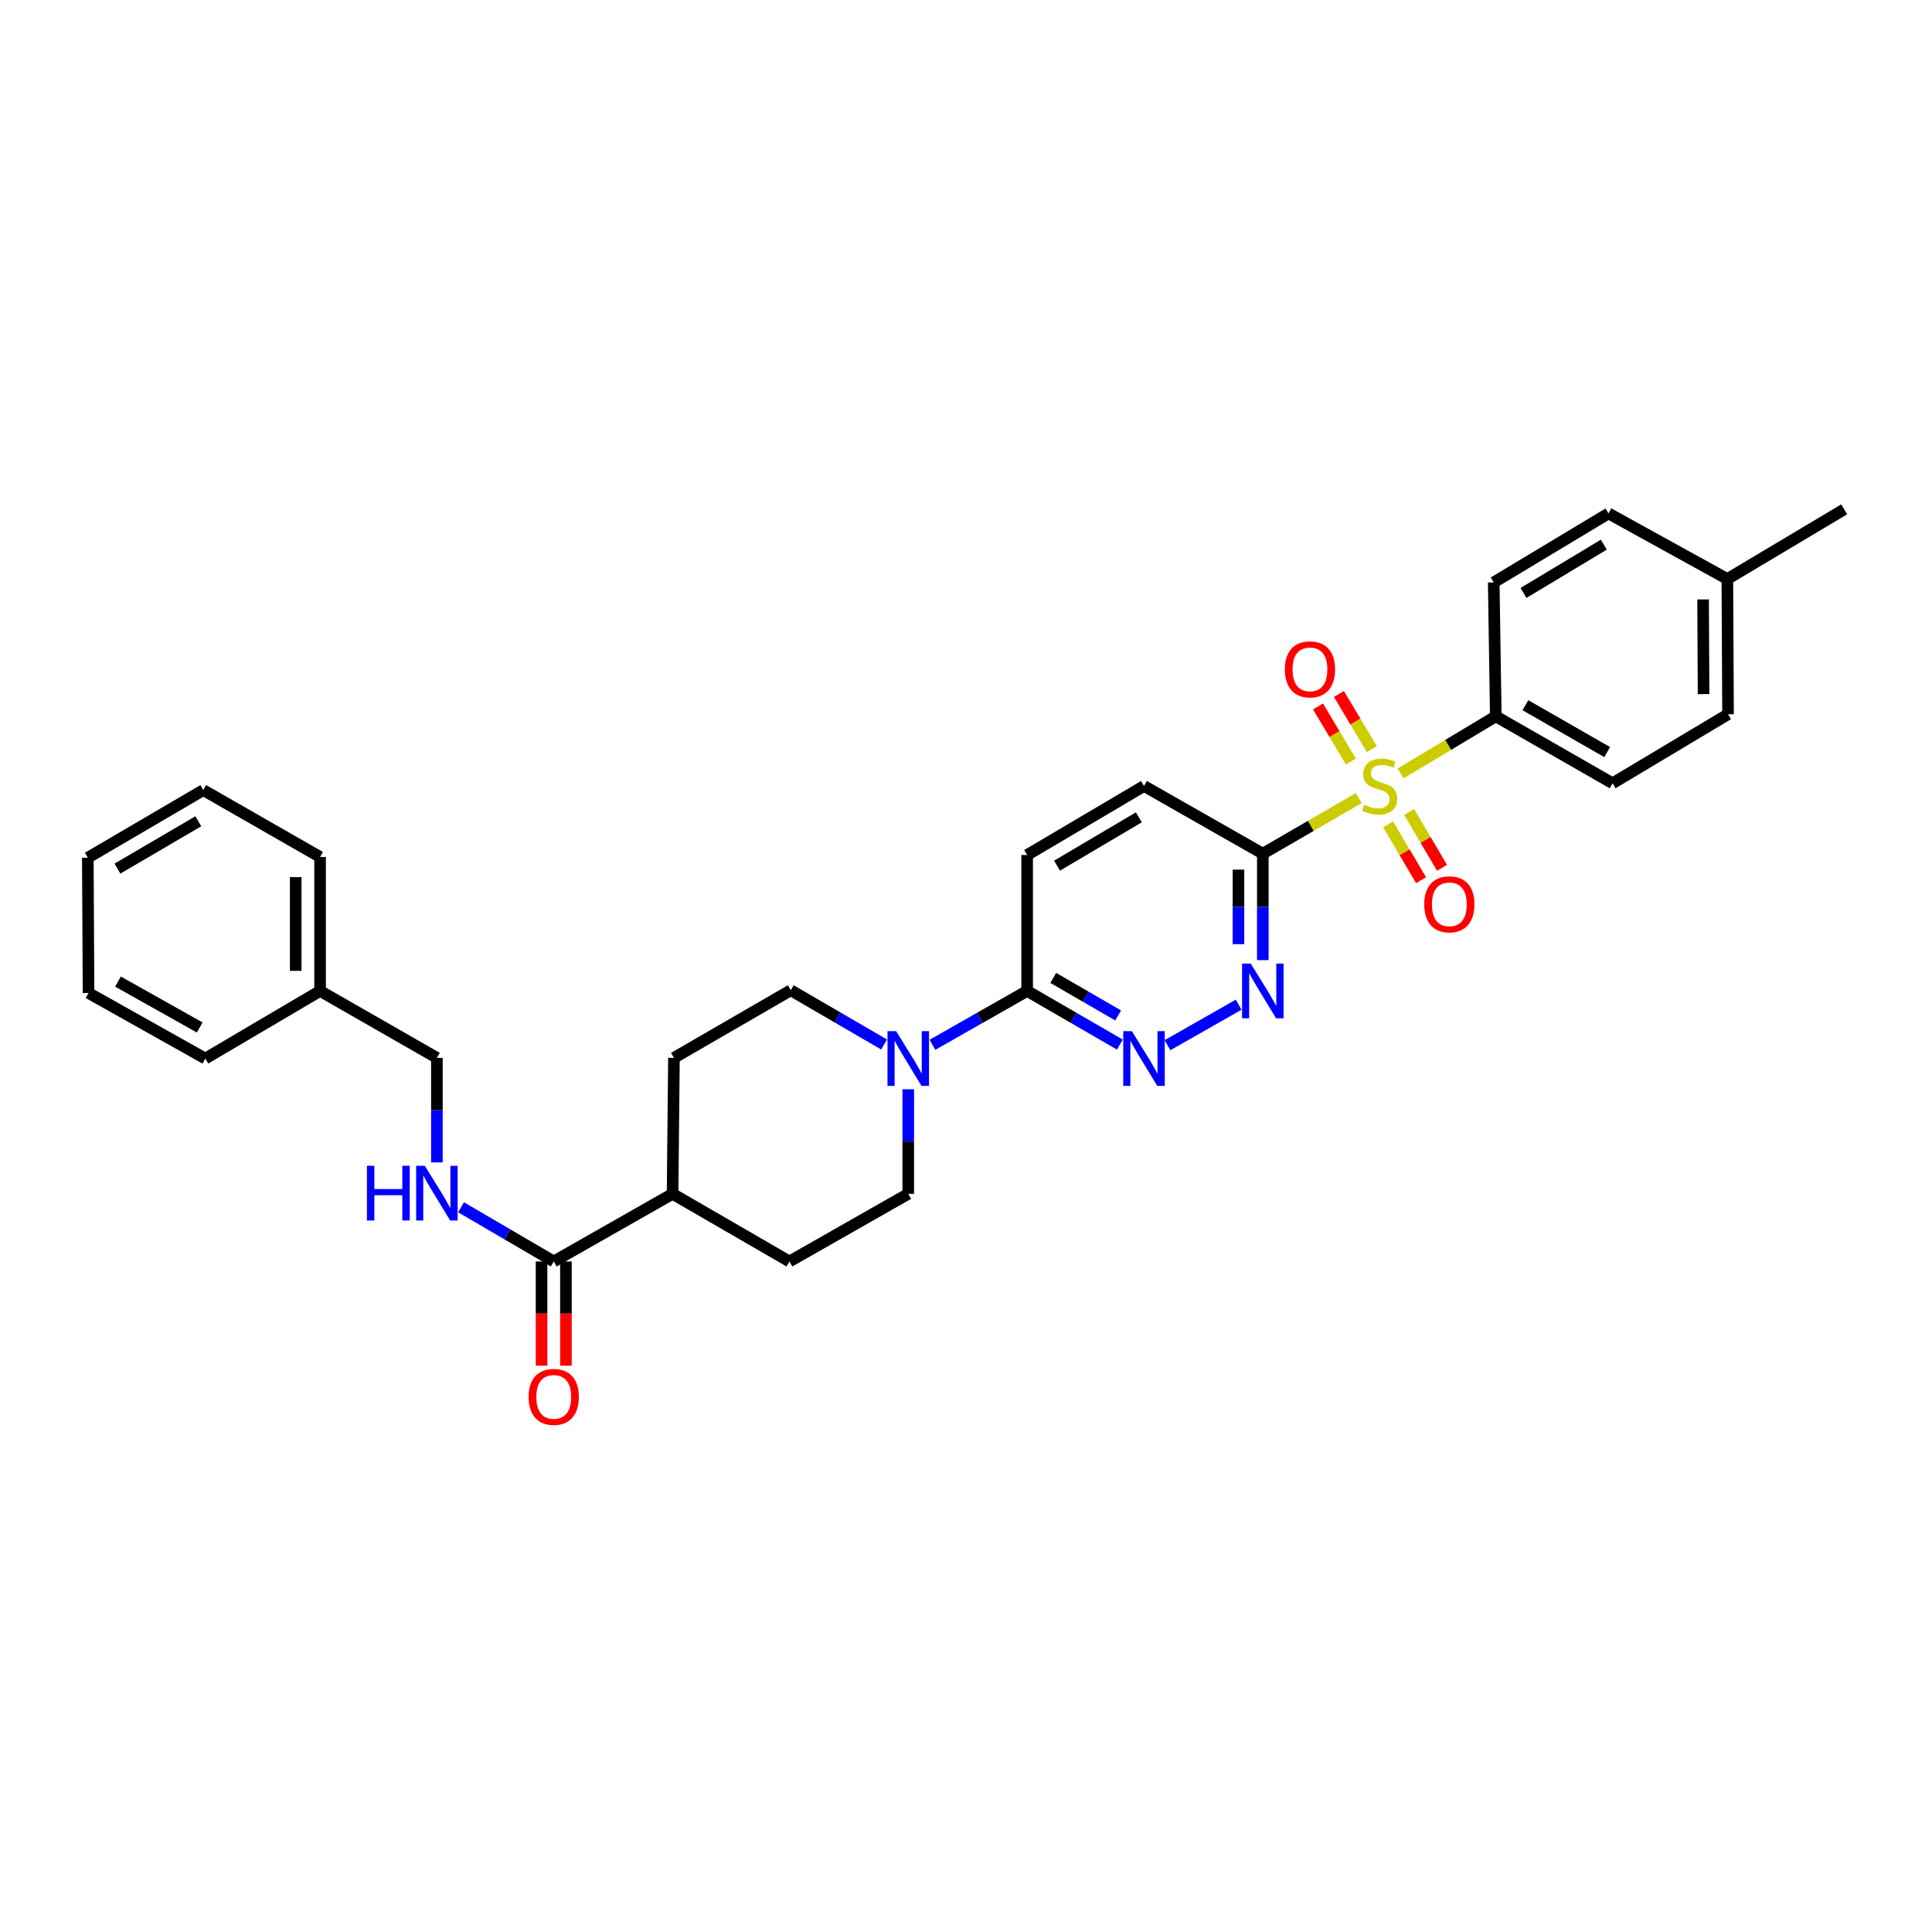 <?xml version='1.0' encoding='iso-8859-1'?>
<svg version='1.1' baseProfile='full'
              xmlns='http://www.w3.org/2000/svg'
                      xmlns:rdkit='http://www.rdkit.org/xml'
                      xmlns:xlink='http://www.w3.org/1999/xlink'
                  xml:space='preserve'
width='1000px' height='1000px' viewBox='0 0 1000 1000'>
<!-- END OF HEADER -->
<rect style='opacity:1.0;fill:#FFFFFF;stroke:none' width='1000' height='1000' x='0' y='0'> </rect>
<path class='bond-0' d='M 703.277,413.099 L 678.455,427.478' style='fill:none;fill-rule:evenodd;stroke:#CCCC00;stroke-width:6px;stroke-linecap:butt;stroke-linejoin:miter;stroke-opacity:1' />
<path class='bond-0' d='M 678.455,427.478 L 653.633,441.858' style='fill:none;fill-rule:evenodd;stroke:#000000;stroke-width:6px;stroke-linecap:butt;stroke-linejoin:miter;stroke-opacity:1' />
<path class='bond-6' d='M 724.937,400.328 L 749.578,385.547' style='fill:none;fill-rule:evenodd;stroke:#CCCC00;stroke-width:6px;stroke-linecap:butt;stroke-linejoin:miter;stroke-opacity:1' />
<path class='bond-6' d='M 749.578,385.547 L 774.218,370.765' style='fill:none;fill-rule:evenodd;stroke:#000000;stroke-width:6px;stroke-linecap:butt;stroke-linejoin:miter;stroke-opacity:1' />
<path class='bond-8' d='M 710.045,387.716 L 701.538,373.459' style='fill:none;fill-rule:evenodd;stroke:#CCCC00;stroke-width:6px;stroke-linecap:butt;stroke-linejoin:miter;stroke-opacity:1' />
<path class='bond-8' d='M 701.538,373.459 L 693.032,359.203' style='fill:none;fill-rule:evenodd;stroke:#FF0000;stroke-width:6px;stroke-linecap:butt;stroke-linejoin:miter;stroke-opacity:1' />
<path class='bond-8' d='M 699.215,394.178 L 690.708,379.921' style='fill:none;fill-rule:evenodd;stroke:#CCCC00;stroke-width:6px;stroke-linecap:butt;stroke-linejoin:miter;stroke-opacity:1' />
<path class='bond-8' d='M 690.708,379.921 L 682.202,365.665' style='fill:none;fill-rule:evenodd;stroke:#FF0000;stroke-width:6px;stroke-linecap:butt;stroke-linejoin:miter;stroke-opacity:1' />
<path class='bond-9' d='M 718.494,426.685 L 727.015,441.134' style='fill:none;fill-rule:evenodd;stroke:#CCCC00;stroke-width:6px;stroke-linecap:butt;stroke-linejoin:miter;stroke-opacity:1' />
<path class='bond-9' d='M 727.015,441.134 L 735.535,455.582' style='fill:none;fill-rule:evenodd;stroke:#FF0000;stroke-width:6px;stroke-linecap:butt;stroke-linejoin:miter;stroke-opacity:1' />
<path class='bond-9' d='M 729.357,420.279 L 737.878,434.728' style='fill:none;fill-rule:evenodd;stroke:#CCCC00;stroke-width:6px;stroke-linecap:butt;stroke-linejoin:miter;stroke-opacity:1' />
<path class='bond-9' d='M 737.878,434.728 L 746.398,449.177' style='fill:none;fill-rule:evenodd;stroke:#FF0000;stroke-width:6px;stroke-linecap:butt;stroke-linejoin:miter;stroke-opacity:1' />
<path class='bond-1' d='M 653.633,441.858 L 653.633,469.415' style='fill:none;fill-rule:evenodd;stroke:#000000;stroke-width:6px;stroke-linecap:butt;stroke-linejoin:miter;stroke-opacity:1' />
<path class='bond-1' d='M 653.633,469.415 L 653.633,496.972' style='fill:none;fill-rule:evenodd;stroke:#0000FF;stroke-width:6px;stroke-linecap:butt;stroke-linejoin:miter;stroke-opacity:1' />
<path class='bond-1' d='M 641.022,450.125 L 641.022,469.415' style='fill:none;fill-rule:evenodd;stroke:#000000;stroke-width:6px;stroke-linecap:butt;stroke-linejoin:miter;stroke-opacity:1' />
<path class='bond-1' d='M 641.022,469.415 L 641.022,488.705' style='fill:none;fill-rule:evenodd;stroke:#0000FF;stroke-width:6px;stroke-linecap:butt;stroke-linejoin:miter;stroke-opacity:1' />
<path class='bond-10' d='M 653.633,441.858 L 592.132,406.827' style='fill:none;fill-rule:evenodd;stroke:#000000;stroke-width:6px;stroke-linecap:butt;stroke-linejoin:miter;stroke-opacity:1' />
<path class='bond-2' d='M 641.124,520.027 L 604.282,540.991' style='fill:none;fill-rule:evenodd;stroke:#0000FF;stroke-width:6px;stroke-linecap:butt;stroke-linejoin:miter;stroke-opacity:1' />
<path class='bond-32' d='M 579.645,540.68 L 555.646,526.794' style='fill:none;fill-rule:evenodd;stroke:#0000FF;stroke-width:6px;stroke-linecap:butt;stroke-linejoin:miter;stroke-opacity:1' />
<path class='bond-32' d='M 555.646,526.794 L 531.647,512.908' style='fill:none;fill-rule:evenodd;stroke:#000000;stroke-width:6px;stroke-linecap:butt;stroke-linejoin:miter;stroke-opacity:1' />
<path class='bond-32' d='M 578.761,525.598 L 561.962,515.878' style='fill:none;fill-rule:evenodd;stroke:#0000FF;stroke-width:6px;stroke-linecap:butt;stroke-linejoin:miter;stroke-opacity:1' />
<path class='bond-32' d='M 561.962,515.878 L 545.163,506.158' style='fill:none;fill-rule:evenodd;stroke:#000000;stroke-width:6px;stroke-linecap:butt;stroke-linejoin:miter;stroke-opacity:1' />
<path class='bond-3' d='M 482.621,540.79 L 507.134,526.849' style='fill:none;fill-rule:evenodd;stroke:#0000FF;stroke-width:6px;stroke-linecap:butt;stroke-linejoin:miter;stroke-opacity:1' />
<path class='bond-3' d='M 507.134,526.849 L 531.647,512.908' style='fill:none;fill-rule:evenodd;stroke:#000000;stroke-width:6px;stroke-linecap:butt;stroke-linejoin:miter;stroke-opacity:1' />
<path class='bond-12' d='M 457.613,540.638 L 433.458,526.595' style='fill:none;fill-rule:evenodd;stroke:#0000FF;stroke-width:6px;stroke-linecap:butt;stroke-linejoin:miter;stroke-opacity:1' />
<path class='bond-12' d='M 433.458,526.595 L 409.304,512.551' style='fill:none;fill-rule:evenodd;stroke:#000000;stroke-width:6px;stroke-linecap:butt;stroke-linejoin:miter;stroke-opacity:1' />
<path class='bond-13' d='M 470.111,563.815 L 470.111,590.874' style='fill:none;fill-rule:evenodd;stroke:#0000FF;stroke-width:6px;stroke-linecap:butt;stroke-linejoin:miter;stroke-opacity:1' />
<path class='bond-13' d='M 470.111,590.874 L 470.111,617.932' style='fill:none;fill-rule:evenodd;stroke:#000000;stroke-width:6px;stroke-linecap:butt;stroke-linejoin:miter;stroke-opacity:1' />
<path class='bond-4' d='M 531.647,512.908 L 531.647,442.552' style='fill:none;fill-rule:evenodd;stroke:#000000;stroke-width:6px;stroke-linecap:butt;stroke-linejoin:miter;stroke-opacity:1' />
<path class='bond-5' d='M 286.617,652.936 L 348.125,617.932' style='fill:none;fill-rule:evenodd;stroke:#000000;stroke-width:6px;stroke-linecap:butt;stroke-linejoin:miter;stroke-opacity:1' />
<path class='bond-7' d='M 286.617,652.936 L 262.624,638.904' style='fill:none;fill-rule:evenodd;stroke:#000000;stroke-width:6px;stroke-linecap:butt;stroke-linejoin:miter;stroke-opacity:1' />
<path class='bond-7' d='M 262.624,638.904 L 238.631,624.873' style='fill:none;fill-rule:evenodd;stroke:#0000FF;stroke-width:6px;stroke-linecap:butt;stroke-linejoin:miter;stroke-opacity:1' />
<path class='bond-15' d='M 280.312,652.936 L 280.312,679.907' style='fill:none;fill-rule:evenodd;stroke:#000000;stroke-width:6px;stroke-linecap:butt;stroke-linejoin:miter;stroke-opacity:1' />
<path class='bond-15' d='M 280.312,679.907 L 280.312,706.879' style='fill:none;fill-rule:evenodd;stroke:#FF0000;stroke-width:6px;stroke-linecap:butt;stroke-linejoin:miter;stroke-opacity:1' />
<path class='bond-15' d='M 292.923,652.936 L 292.923,679.907' style='fill:none;fill-rule:evenodd;stroke:#000000;stroke-width:6px;stroke-linecap:butt;stroke-linejoin:miter;stroke-opacity:1' />
<path class='bond-15' d='M 292.923,679.907 L 292.923,706.879' style='fill:none;fill-rule:evenodd;stroke:#FF0000;stroke-width:6px;stroke-linecap:butt;stroke-linejoin:miter;stroke-opacity:1' />
<path class='bond-18' d='M 774.218,370.765 L 834.675,405.425' style='fill:none;fill-rule:evenodd;stroke:#000000;stroke-width:6px;stroke-linecap:butt;stroke-linejoin:miter;stroke-opacity:1' />
<path class='bond-18' d='M 789.559,365.024 L 831.879,389.286' style='fill:none;fill-rule:evenodd;stroke:#000000;stroke-width:6px;stroke-linecap:butt;stroke-linejoin:miter;stroke-opacity:1' />
<path class='bond-19' d='M 774.218,370.765 L 773.153,301.459' style='fill:none;fill-rule:evenodd;stroke:#000000;stroke-width:6px;stroke-linecap:butt;stroke-linejoin:miter;stroke-opacity:1' />
<path class='bond-20' d='M 226.139,601.658 L 226.139,574.606' style='fill:none;fill-rule:evenodd;stroke:#0000FF;stroke-width:6px;stroke-linecap:butt;stroke-linejoin:miter;stroke-opacity:1' />
<path class='bond-20' d='M 226.139,574.606 L 226.139,547.554' style='fill:none;fill-rule:evenodd;stroke:#000000;stroke-width:6px;stroke-linecap:butt;stroke-linejoin:miter;stroke-opacity:1' />
<path class='bond-14' d='M 592.132,406.827 L 531.647,442.552' style='fill:none;fill-rule:evenodd;stroke:#000000;stroke-width:6px;stroke-linecap:butt;stroke-linejoin:miter;stroke-opacity:1' />
<path class='bond-14' d='M 589.473,423.044 L 547.134,448.051' style='fill:none;fill-rule:evenodd;stroke:#000000;stroke-width:6px;stroke-linecap:butt;stroke-linejoin:miter;stroke-opacity:1' />
<path class='bond-11' d='M 348.125,617.932 L 408.61,652.936' style='fill:none;fill-rule:evenodd;stroke:#000000;stroke-width:6px;stroke-linecap:butt;stroke-linejoin:miter;stroke-opacity:1' />
<path class='bond-33' d='M 348.125,617.932 L 348.833,547.554' style='fill:none;fill-rule:evenodd;stroke:#000000;stroke-width:6px;stroke-linecap:butt;stroke-linejoin:miter;stroke-opacity:1' />
<path class='bond-16' d='M 409.304,512.551 L 348.833,547.554' style='fill:none;fill-rule:evenodd;stroke:#000000;stroke-width:6px;stroke-linecap:butt;stroke-linejoin:miter;stroke-opacity:1' />
<path class='bond-17' d='M 470.111,617.932 L 408.61,652.936' style='fill:none;fill-rule:evenodd;stroke:#000000;stroke-width:6px;stroke-linecap:butt;stroke-linejoin:miter;stroke-opacity:1' />
<path class='bond-21' d='M 834.675,405.425 L 894.432,369.7' style='fill:none;fill-rule:evenodd;stroke:#000000;stroke-width:6px;stroke-linecap:butt;stroke-linejoin:miter;stroke-opacity:1' />
<path class='bond-22' d='M 773.153,301.459 L 832.552,265.748' style='fill:none;fill-rule:evenodd;stroke:#000000;stroke-width:6px;stroke-linecap:butt;stroke-linejoin:miter;stroke-opacity:1' />
<path class='bond-22' d='M 788.561,306.911 L 830.141,281.913' style='fill:none;fill-rule:evenodd;stroke:#000000;stroke-width:6px;stroke-linecap:butt;stroke-linejoin:miter;stroke-opacity:1' />
<path class='bond-24' d='M 226.139,547.554 L 165.668,512.908' style='fill:none;fill-rule:evenodd;stroke:#000000;stroke-width:6px;stroke-linecap:butt;stroke-linejoin:miter;stroke-opacity:1' />
<path class='bond-31' d='M 894.432,369.7 L 894.074,299.701' style='fill:none;fill-rule:evenodd;stroke:#000000;stroke-width:6px;stroke-linecap:butt;stroke-linejoin:miter;stroke-opacity:1' />
<path class='bond-31' d='M 881.767,359.265 L 881.517,310.265' style='fill:none;fill-rule:evenodd;stroke:#000000;stroke-width:6px;stroke-linecap:butt;stroke-linejoin:miter;stroke-opacity:1' />
<path class='bond-23' d='M 832.552,265.748 L 894.074,299.701' style='fill:none;fill-rule:evenodd;stroke:#000000;stroke-width:6px;stroke-linecap:butt;stroke-linejoin:miter;stroke-opacity:1' />
<path class='bond-25' d='M 894.074,299.701 L 954.545,263.633' style='fill:none;fill-rule:evenodd;stroke:#000000;stroke-width:6px;stroke-linecap:butt;stroke-linejoin:miter;stroke-opacity:1' />
<path class='bond-26' d='M 165.668,512.908 L 165.668,443.588' style='fill:none;fill-rule:evenodd;stroke:#000000;stroke-width:6px;stroke-linecap:butt;stroke-linejoin:miter;stroke-opacity:1' />
<path class='bond-26' d='M 153.057,502.51 L 153.057,453.986' style='fill:none;fill-rule:evenodd;stroke:#000000;stroke-width:6px;stroke-linecap:butt;stroke-linejoin:miter;stroke-opacity:1' />
<path class='bond-27' d='M 165.668,512.908 L 106.269,547.905' style='fill:none;fill-rule:evenodd;stroke:#000000;stroke-width:6px;stroke-linecap:butt;stroke-linejoin:miter;stroke-opacity:1' />
<path class='bond-29' d='M 165.668,443.588 L 105.232,408.956' style='fill:none;fill-rule:evenodd;stroke:#000000;stroke-width:6px;stroke-linecap:butt;stroke-linejoin:miter;stroke-opacity:1' />
<path class='bond-28' d='M 106.269,547.905 L 45.826,513.973' style='fill:none;fill-rule:evenodd;stroke:#000000;stroke-width:6px;stroke-linecap:butt;stroke-linejoin:miter;stroke-opacity:1' />
<path class='bond-28' d='M 103.376,531.818 L 61.066,508.066' style='fill:none;fill-rule:evenodd;stroke:#000000;stroke-width:6px;stroke-linecap:butt;stroke-linejoin:miter;stroke-opacity:1' />
<path class='bond-30' d='M 45.826,513.973 L 45.455,443.96' style='fill:none;fill-rule:evenodd;stroke:#000000;stroke-width:6px;stroke-linecap:butt;stroke-linejoin:miter;stroke-opacity:1' />
<path class='bond-34' d='M 105.232,408.956 L 45.455,443.96' style='fill:none;fill-rule:evenodd;stroke:#000000;stroke-width:6px;stroke-linecap:butt;stroke-linejoin:miter;stroke-opacity:1' />
<path class='bond-34' d='M 102.638,425.09 L 60.794,449.592' style='fill:none;fill-rule:evenodd;stroke:#000000;stroke-width:6px;stroke-linecap:butt;stroke-linejoin:miter;stroke-opacity:1' />
<path  class='atom-0' d='M 706.104 416.547
Q 706.424 416.667, 707.744 417.227
Q 709.064 417.787, 710.504 418.147
Q 711.984 418.467, 713.424 418.467
Q 716.104 418.467, 717.664 417.187
Q 719.224 415.867, 719.224 413.587
Q 719.224 412.027, 718.424 411.067
Q 717.664 410.107, 716.464 409.587
Q 715.264 409.067, 713.264 408.467
Q 710.744 407.707, 709.224 406.987
Q 707.744 406.267, 706.664 404.747
Q 705.624 403.227, 705.624 400.667
Q 705.624 397.107, 708.024 394.907
Q 710.464 392.707, 715.264 392.707
Q 718.544 392.707, 722.264 394.267
L 721.344 397.347
Q 717.944 395.947, 715.384 395.947
Q 712.624 395.947, 711.104 397.107
Q 709.584 398.227, 709.624 400.187
Q 709.624 401.707, 710.384 402.627
Q 711.184 403.547, 712.304 404.067
Q 713.464 404.587, 715.384 405.187
Q 717.944 405.987, 719.464 406.787
Q 720.984 407.587, 722.064 409.227
Q 723.184 410.827, 723.184 413.587
Q 723.184 417.507, 720.544 419.627
Q 717.944 421.707, 713.584 421.707
Q 711.064 421.707, 709.144 421.147
Q 707.264 420.627, 705.024 419.707
L 706.104 416.547
' fill='#CCCC00'/>
<path  class='atom-2' d='M 647.373 498.748
L 656.653 513.748
Q 657.573 515.228, 659.053 517.908
Q 660.533 520.588, 660.613 520.748
L 660.613 498.748
L 664.373 498.748
L 664.373 527.068
L 660.493 527.068
L 650.533 510.668
Q 649.373 508.748, 648.133 506.548
Q 646.933 504.348, 646.573 503.668
L 646.573 527.068
L 642.893 527.068
L 642.893 498.748
L 647.373 498.748
' fill='#0000FF'/>
<path  class='atom-3' d='M 585.872 533.745
L 595.152 548.745
Q 596.072 550.225, 597.552 552.905
Q 599.032 555.585, 599.112 555.745
L 599.112 533.745
L 602.872 533.745
L 602.872 562.065
L 598.992 562.065
L 589.032 545.665
Q 587.872 543.745, 586.632 541.545
Q 585.432 539.345, 585.072 538.665
L 585.072 562.065
L 581.392 562.065
L 581.392 533.745
L 585.872 533.745
' fill='#0000FF'/>
<path  class='atom-4' d='M 463.851 533.745
L 473.131 548.745
Q 474.051 550.225, 475.531 552.905
Q 477.011 555.585, 477.091 555.745
L 477.091 533.745
L 480.851 533.745
L 480.851 562.065
L 476.971 562.065
L 467.011 545.665
Q 465.851 543.745, 464.611 541.545
Q 463.411 539.345, 463.051 538.665
L 463.051 562.065
L 459.371 562.065
L 459.371 533.745
L 463.851 533.745
' fill='#0000FF'/>
<path  class='atom-8' d='M 189.919 603.408
L 193.759 603.408
L 193.759 615.448
L 208.239 615.448
L 208.239 603.408
L 212.079 603.408
L 212.079 631.728
L 208.239 631.728
L 208.239 618.648
L 193.759 618.648
L 193.759 631.728
L 189.919 631.728
L 189.919 603.408
' fill='#0000FF'/>
<path  class='atom-8' d='M 219.879 603.408
L 229.159 618.408
Q 230.079 619.888, 231.559 622.568
Q 233.039 625.248, 233.119 625.408
L 233.119 603.408
L 236.879 603.408
L 236.879 631.728
L 232.999 631.728
L 223.039 615.328
Q 221.879 613.408, 220.639 611.208
Q 219.439 609.008, 219.079 608.328
L 219.079 631.728
L 215.399 631.728
L 215.399 603.408
L 219.879 603.408
' fill='#0000FF'/>
<path  class='atom-9' d='M 665.036 346.457
Q 665.036 339.657, 668.396 335.857
Q 671.756 332.057, 678.036 332.057
Q 684.316 332.057, 687.676 335.857
Q 691.036 339.657, 691.036 346.457
Q 691.036 353.337, 687.636 357.257
Q 684.236 361.137, 678.036 361.137
Q 671.796 361.137, 668.396 357.257
Q 665.036 353.377, 665.036 346.457
M 678.036 357.937
Q 682.356 357.937, 684.676 355.057
Q 687.036 352.137, 687.036 346.457
Q 687.036 340.897, 684.676 338.097
Q 682.356 335.257, 678.036 335.257
Q 673.716 335.257, 671.356 338.057
Q 669.036 340.857, 669.036 346.457
Q 669.036 352.177, 671.356 355.057
Q 673.716 357.937, 678.036 357.937
' fill='#FF0000'/>
<path  class='atom-10' d='M 737.173 468.071
Q 737.173 461.271, 740.533 457.471
Q 743.893 453.671, 750.173 453.671
Q 756.453 453.671, 759.813 457.471
Q 763.173 461.271, 763.173 468.071
Q 763.173 474.951, 759.773 478.871
Q 756.373 482.751, 750.173 482.751
Q 743.933 482.751, 740.533 478.871
Q 737.173 474.991, 737.173 468.071
M 750.173 479.551
Q 754.493 479.551, 756.813 476.671
Q 759.173 473.751, 759.173 468.071
Q 759.173 462.511, 756.813 459.711
Q 754.493 456.871, 750.173 456.871
Q 745.853 456.871, 743.493 459.671
Q 741.173 462.471, 741.173 468.071
Q 741.173 473.791, 743.493 476.671
Q 745.853 479.551, 750.173 479.551
' fill='#FF0000'/>
<path  class='atom-16' d='M 273.617 723.029
Q 273.617 716.229, 276.977 712.429
Q 280.337 708.629, 286.617 708.629
Q 292.897 708.629, 296.257 712.429
Q 299.617 716.229, 299.617 723.029
Q 299.617 729.909, 296.217 733.829
Q 292.817 737.709, 286.617 737.709
Q 280.377 737.709, 276.977 733.829
Q 273.617 729.949, 273.617 723.029
M 286.617 734.509
Q 290.937 734.509, 293.257 731.629
Q 295.617 728.709, 295.617 723.029
Q 295.617 717.469, 293.257 714.669
Q 290.937 711.829, 286.617 711.829
Q 282.297 711.829, 279.937 714.629
Q 277.617 717.429, 277.617 723.029
Q 277.617 728.749, 279.937 731.629
Q 282.297 734.509, 286.617 734.509
' fill='#FF0000'/>
</svg>
